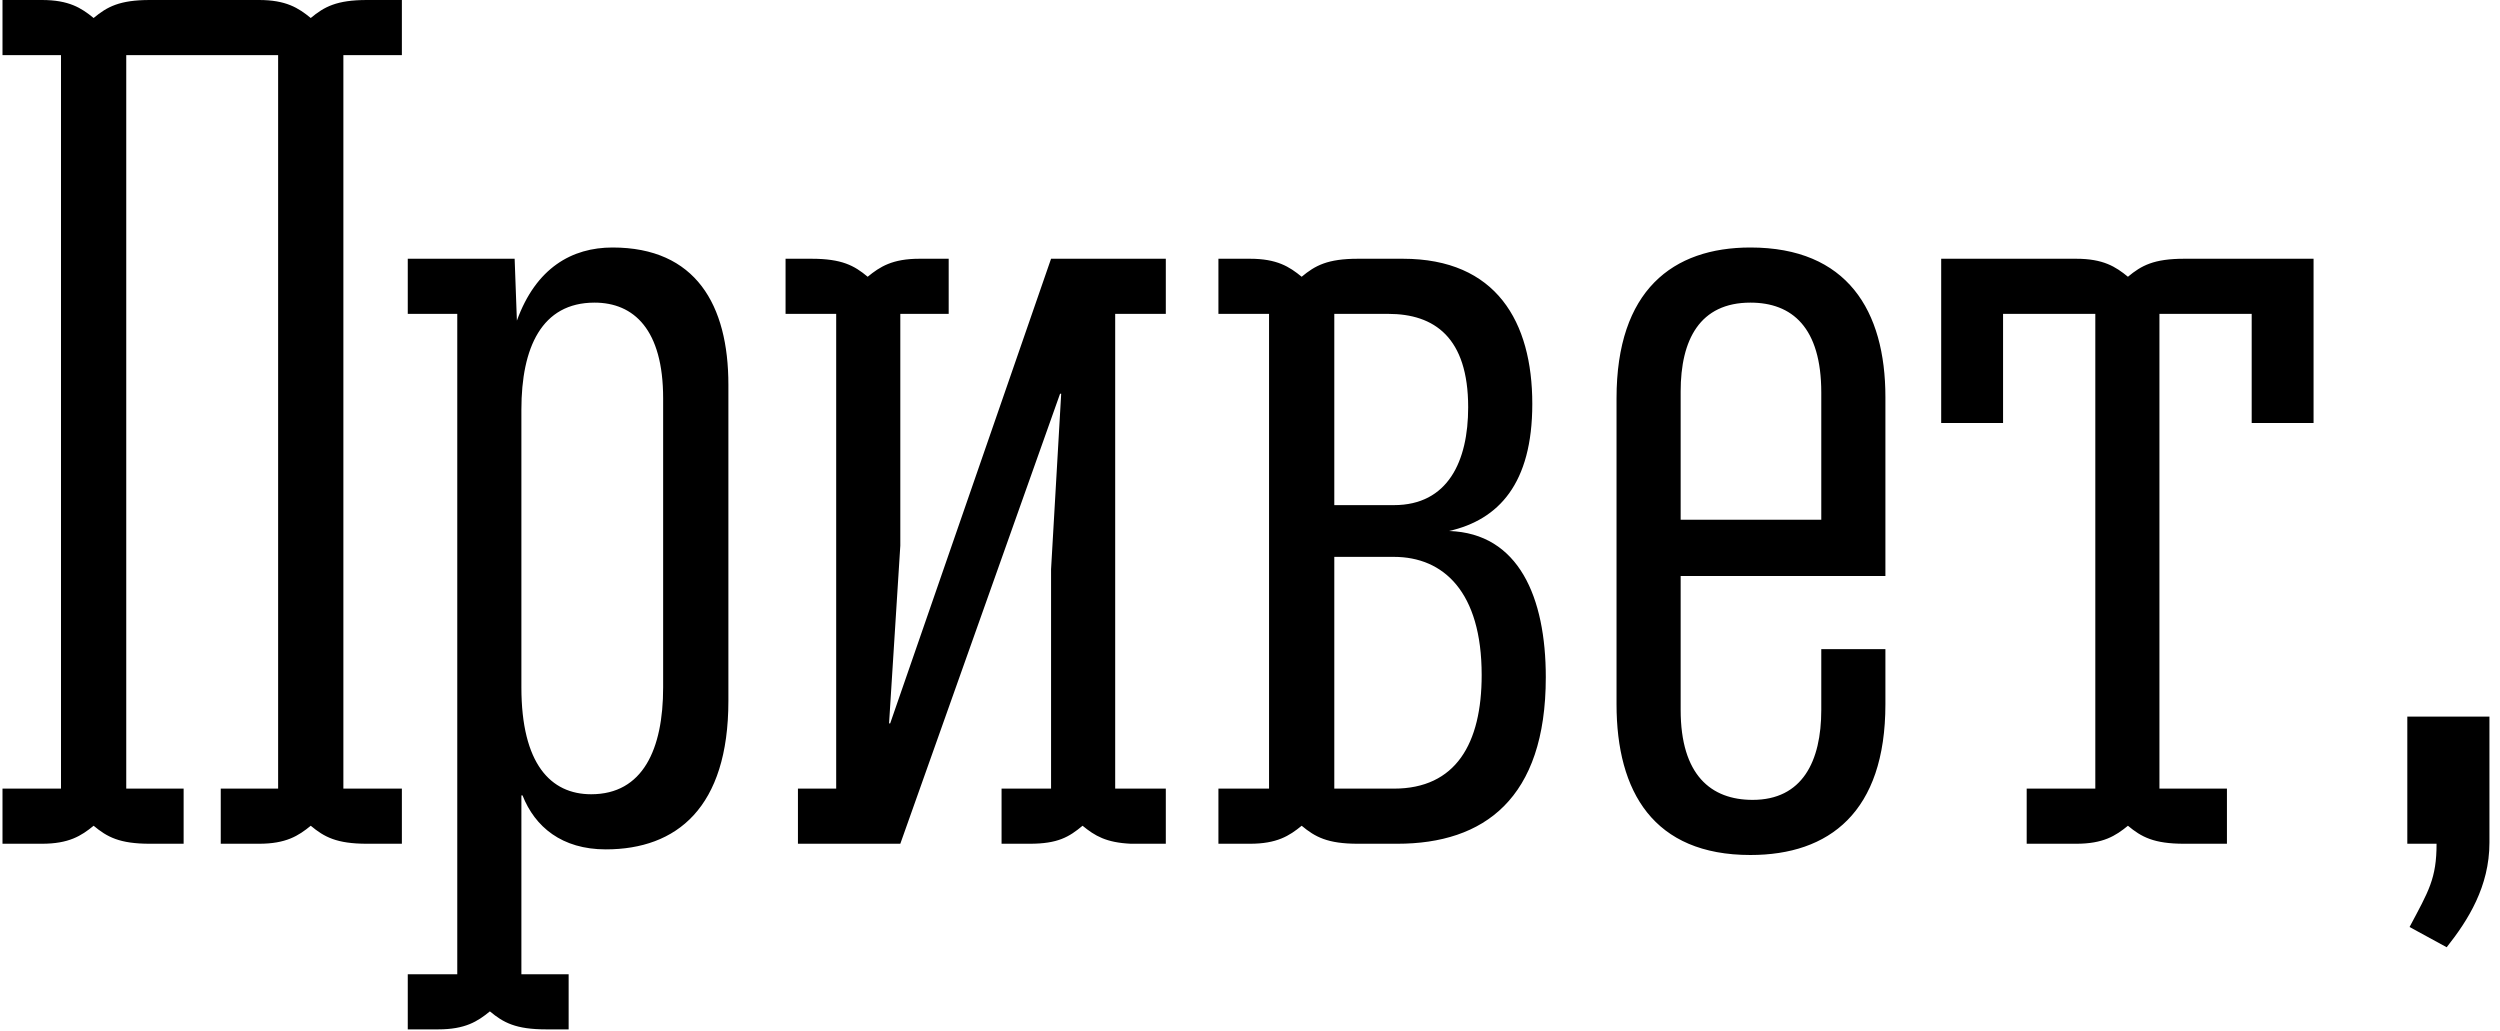 <?xml version="1.0" encoding="UTF-8"?> <svg xmlns="http://www.w3.org/2000/svg" width="160" height="66" viewBox="0 0 160 66" fill="none"> <path d="M21.976 3.528H25.72V-4.29153e-06H25.648H23.488C21.544 -4.29153e-06 20.752 0.432 19.888 1.152C19.096 0.504 18.304 -4.29153e-06 16.576 -4.29153e-06H9.592C7.648 -4.29153e-06 6.856 0.432 5.992 1.152C5.2 0.504 4.408 -4.29153e-06 2.68 -4.29153e-06H0.16V3.528H3.904V50.472H0.16V54H0.232H2.68C4.408 54 5.2 53.496 5.992 52.848C6.856 53.568 7.648 54 9.592 54H11.752V50.472H8.08V3.528H17.8V50.472H14.128V54H16.576C18.304 54 19.096 53.496 19.888 52.848C20.752 53.568 21.544 54 23.488 54H25.72V50.472H21.976V3.528ZM32.937 16.56H26.097V20.088H29.265V62.352H26.097V65.88H28.041C29.769 65.88 30.561 65.376 31.353 64.728C32.217 65.448 33.009 65.88 34.953 65.88H36.393V62.352H33.369V50.904H33.441C34.233 52.92 35.961 54.36 38.769 54.36C43.305 54.36 46.617 51.696 46.617 44.856V24.624C46.617 19.512 44.529 15.84 39.201 15.84C36.609 15.84 34.305 17.136 33.081 20.52L32.937 16.56ZM42.441 43.992C42.441 47.952 41.145 50.832 37.833 50.832C35.241 50.832 33.369 48.888 33.369 43.992V26.208C33.369 22.248 34.665 19.368 38.049 19.368C40.569 19.368 42.441 21.096 42.441 25.488V43.992ZM71.372 20.088H74.612V16.56H67.268L56.972 46.296H56.9L57.62 34.92V20.088H60.716V16.56H58.844C57.116 16.56 56.324 17.064 55.532 17.712C54.668 16.992 53.876 16.56 51.932 16.56H50.276V20.088H53.516V50.472H51.068V54H57.62L67.844 25.2H67.916L67.268 36.432V50.472H64.1V54H65.9C67.7 54 68.42 53.568 69.284 52.848C70.076 53.496 70.796 53.928 72.38 54H74.612V50.472H71.372V20.088ZM86.907 16.56C84.963 16.56 84.171 16.992 83.307 17.712C82.515 17.064 81.723 16.56 79.995 16.56H77.979V20.088H81.219V50.472H77.979V54H79.995C81.723 54 82.515 53.496 83.307 52.848C84.171 53.568 84.963 54 86.907 54H89.427C94.971 54 98.931 51.12 98.931 43.344C98.931 38.232 97.203 34.128 92.739 33.984C95.907 33.264 98.067 30.96 98.067 25.848C98.067 20.592 95.763 16.56 89.787 16.56H86.907ZM85.395 20.088H88.851C91.803 20.088 93.963 21.6 93.963 26.064C93.963 29.52 92.667 32.328 89.211 32.328H85.395V20.088ZM85.395 50.472V35.64H89.211C92.379 35.64 94.827 37.872 94.827 43.2C94.827 47.592 93.171 50.472 89.211 50.472H85.395ZM107.562 36.864H120.666V25.416C120.666 19.872 118.218 15.84 112.026 15.84C107.058 15.84 103.458 18.576 103.458 25.488V45.072C103.458 50.688 105.834 54.72 112.026 54.72C117.066 54.72 120.666 51.984 120.666 45.072V41.544H116.562V45.432C116.562 48.744 115.338 51.192 112.17 51.192C109.506 51.192 107.562 49.608 107.562 45.432V36.864ZM107.562 33.264V25.056C107.562 21.744 108.786 19.368 112.026 19.368C114.69 19.368 116.562 20.952 116.562 25.128V33.264H107.562ZM148.068 16.56H139.788C137.844 16.56 137.052 16.992 136.188 17.712C135.396 17.064 134.604 16.56 132.876 16.56H124.236V27.072H128.196V20.088H134.1V50.472H129.708V54H132.876C134.604 54 135.396 53.496 136.188 52.848C137.052 53.568 137.844 54 139.788 54H142.524V50.472H138.204V20.088H144.108V27.072H148.068V16.56ZM154.068 45.864V54H155.94C155.94 56.232 155.436 57.024 154.212 59.328L156.588 60.624C157.956 58.896 159.324 56.736 159.324 53.928V45.864H154.068Z" fill="black"></path> </svg> 